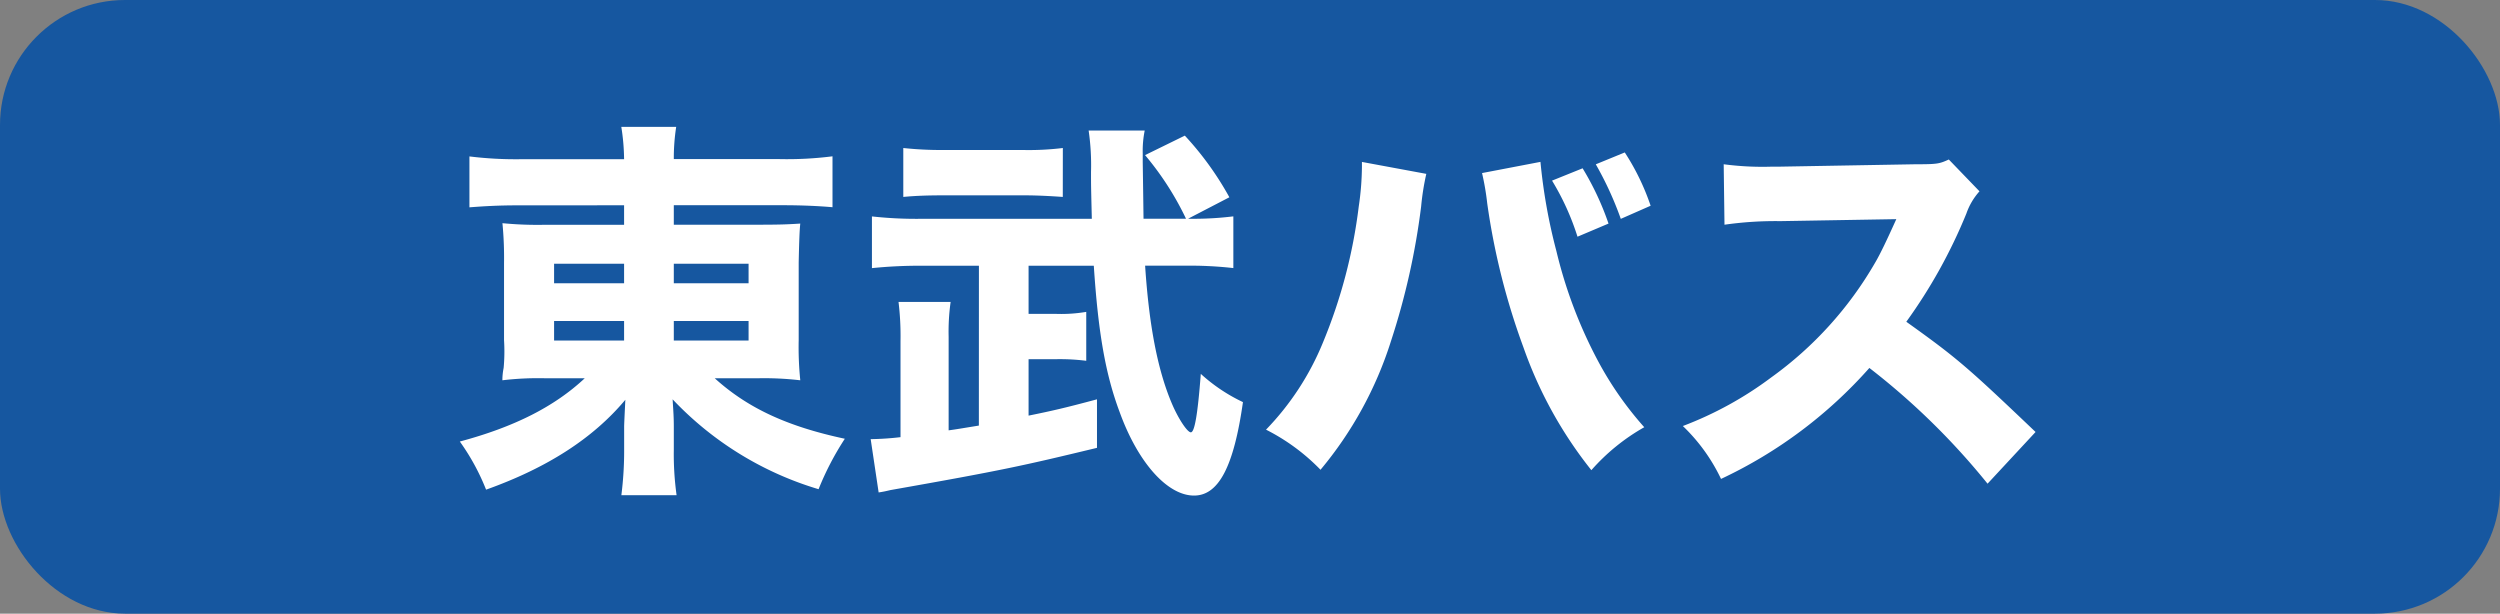 <?xml version="1.0" encoding="UTF-8"?> <svg xmlns="http://www.w3.org/2000/svg" width="220" height="54" viewBox="0 0 220 54"><rect x="0" y="0" width="220" height="54" fill="#808080" stroke="none"/><g transform="translate(-14209 -1376)"><rect width="220" height="54" rx="11" transform="translate(14209 1376)" fill="#1657a0"></rect><path d="M15.19-22.645v1.715H8.3a32.086,32.086,0,0,1-3.815-.14,32.106,32.106,0,0,1,.14,3.5v6.79a15.873,15.873,0,0,1-.035,2.45A5.459,5.459,0,0,0,4.48-7.245,26.477,26.477,0,0,1,8.365-7.42h3.36C9.065-4.935,5.565-3.15.735-1.855A19.65,19.65,0,0,1,3.045,2.38C8.435.455,12.46-2.135,15.3-5.53c-.07,1.435-.105,2.205-.105,2.345v2.03a31.062,31.062,0,0,1-.245,4.025H19.81a26.341,26.341,0,0,1-.245-4.025v-2c0-.84-.035-1.26-.105-2.415a29.1,29.1,0,0,0,12.845,7.91A25.269,25.269,0,0,1,34.615-2.1C29.54-3.185,26.075-4.795,23.17-7.42h3.675a27.424,27.424,0,0,1,3.85.175,28.407,28.407,0,0,1-.14-3.535v-6.825c.035-1.645.07-2.8.14-3.43-1.12.07-1.715.1-3.85.1h-7.28v-1.715H29.19c1.645,0,3.15.07,4.34.175v-4.48a31.5,31.5,0,0,1-4.69.245H19.565a17.971,17.971,0,0,1,.21-2.835h-4.83A18.968,18.968,0,0,1,15.19-26.7H6.2a33.3,33.3,0,0,1-4.62-.245v4.48c1.3-.1,2.555-.175,4.27-.175Zm0,5.145v1.715H9.03V-17.5Zm4.375,0h6.58v1.715h-6.58ZM15.19-12.46v1.715H9.03V-12.46Zm4.375,0h6.58v1.715h-6.58Zm26.845,9.2c-1.715.28-1.89.315-2.66.42V-11.06a18.965,18.965,0,0,1,.175-3.08H39.34a24.83,24.83,0,0,1,.175,3.43v8.47a25.329,25.329,0,0,1-2.625.175l.7,4.69c.455-.07.6-.105,1.05-.21C48.545.665,50.26.28,56.805-1.3v-4.27c-2.87.77-3.955,1.015-6.02,1.435V-9.1h2.38a18.322,18.322,0,0,1,2.695.14v-4.305a13.1,13.1,0,0,1-2.695.175h-2.38v-4.235h5.74c.385,5.845,1.015,9.52,2.275,12.88C60.41,0,63,2.9,65.345,2.9c2.17,0,3.5-2.555,4.305-8.225a14.944,14.944,0,0,1-3.71-2.485c-.28,3.71-.56,5.145-.875,5.145s-1.12-1.225-1.68-2.555c-1.26-2.975-2-6.895-2.345-12.11h3.465a34.724,34.724,0,0,1,4.3.21v-4.55a28.95,28.95,0,0,1-3.99.21l3.64-1.89a27.319,27.319,0,0,0-3.92-5.425l-3.5,1.715a26.036,26.036,0,0,1,3.605,5.6H60.9c-.035-2.835-.07-4.935-.07-5v-.77a9.011,9.011,0,0,1,.175-1.995H56.07a21.157,21.157,0,0,1,.21,3.64c0,1.225,0,1.225.07,4.13H41.37A35.6,35.6,0,0,1,37-21.665v4.55a41.241,41.241,0,0,1,4.305-.21h5.11ZM53.8-27.685a24.682,24.682,0,0,1-3.5.175H43.26a31.335,31.335,0,0,1-3.5-.175v4.305c1.085-.105,2.205-.14,3.5-.14h7.175c1.155,0,2.38.07,3.36.14Zm43.05,2.87a22.467,22.467,0,0,1,2.24,4.935l2.73-1.155A24.9,24.9,0,0,0,99.54-25.9Zm3.85-1.435a29.733,29.733,0,0,1,2.2,4.8l2.625-1.155a20.758,20.758,0,0,0-2.275-4.69Zm-20.58-.21v.42a24.986,24.986,0,0,1-.28,3.5,45.708,45.708,0,0,1-3.15,11.97A24.136,24.136,0,0,1,71.68-2.9,17.928,17.928,0,0,1,76.475.63,33.248,33.248,0,0,0,82.67-10.675,62.972,62.972,0,0,0,85.33-22.54a22.135,22.135,0,0,1,.455-2.87Zm10.57.98a22.818,22.818,0,0,1,.455,2.66,61.065,61.065,0,0,0,3.185,12.67A36.891,36.891,0,0,0,100.31.665a17.954,17.954,0,0,1,4.655-3.78,29.909,29.909,0,0,1-4.06-5.81,40.606,40.606,0,0,1-3.675-9.7,48.745,48.745,0,0,1-1.4-7.84ZM139.4-2.695c-5.985-5.7-6.86-6.475-11.375-9.7a45.615,45.615,0,0,0,5.285-9.52,5.753,5.753,0,0,1,1.155-1.96l-2.7-2.8c-.84.385-1.015.42-2.94.42l-11.935.21h-.665a26.063,26.063,0,0,1-4.27-.21l.07,5.32a31.529,31.529,0,0,1,4.9-.315l10.22-.175c-.805,1.785-1.4,3.045-1.855,3.815A32.3,32.3,0,0,1,116.13-7.49a31.625,31.625,0,0,1-7.77,4.27,15.829,15.829,0,0,1,3.36,4.655A40.268,40.268,0,0,0,124.775-8.33a62.331,62.331,0,0,1,10.4,10.185Z" transform="translate(14248.73 1416.71)" fill="#fff"></path></g></svg> 
